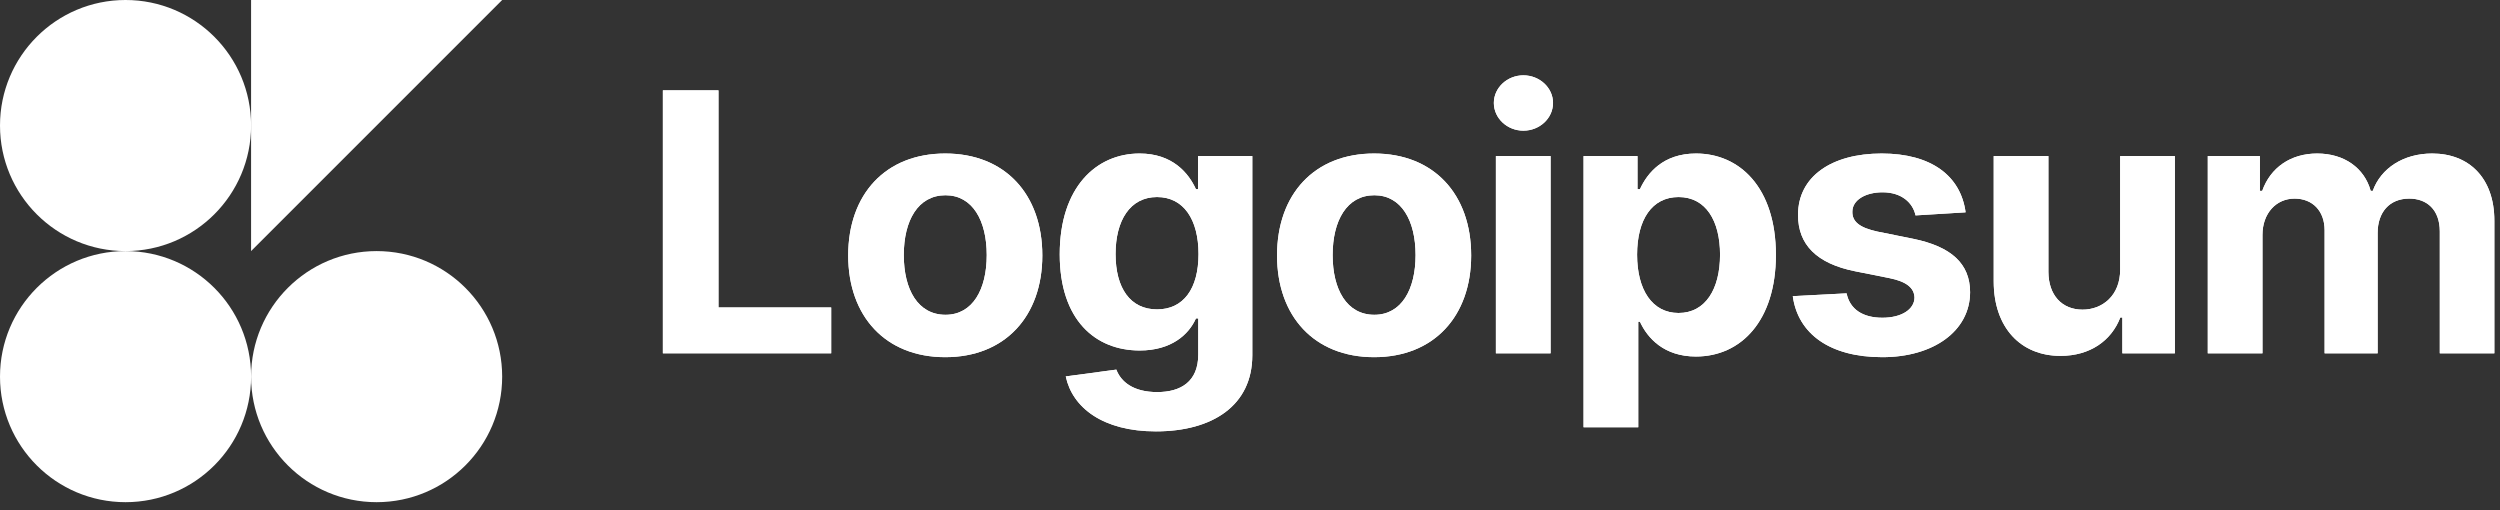 <svg width="289" height="59" viewBox="0 0 289 59" fill="none" xmlns="http://www.w3.org/2000/svg">
<rect x="0" y="0" width="289" height="59" fill="#333333" stroke="none"/>
<path d="M14.513 29.026C22.528 29.026 29.026 22.528 29.026 14.513C29.026 6.498 22.528 0 14.513 0C6.498 0 0 6.498 0 14.513C0 22.528 6.498 29.026 14.513 29.026Z" fill="white"/>
<path d="M14.513 58.052C22.528 58.052 29.026 51.554 29.026 43.539C29.026 35.524 22.528 29.026 14.513 29.026C6.498 29.026 0 35.524 0 43.539C0 51.554 6.498 58.052 14.513 58.052Z" fill="white"/>
<path d="M43.538 58.052C51.554 58.052 58.051 51.554 58.051 43.539C58.051 35.524 51.554 29.026 43.538 29.026C35.523 29.026 29.025 35.524 29.025 43.539C29.025 51.554 35.523 58.052 43.538 58.052Z" fill="white"/>
<path d="M29.025 0H58.051L29.025 29.026V0Z" fill="white"/>
<path d="M76.628 40.843H96.087V35.544H83.055V10.445H76.628V40.843Z" fill="white"/>
<path d="M109.272 41.288C116.188 41.288 120.493 36.553 120.493 29.532C120.493 22.467 116.188 17.747 109.272 17.747C102.355 17.747 98.051 22.467 98.051 29.532C98.051 36.553 102.355 41.288 109.272 41.288ZM109.301 36.39C106.11 36.39 104.478 33.466 104.478 29.488C104.478 25.51 106.11 22.571 109.301 22.571C112.433 22.571 114.066 25.51 114.066 29.488C114.066 33.466 112.433 36.39 109.301 36.39Z" fill="white"/>
<path d="M133.621 49.867C140.137 49.867 144.768 46.898 144.768 41.065V18.044H138.49V21.873H138.252C137.406 20.018 135.55 17.747 131.736 17.747C126.734 17.747 122.504 21.636 122.504 29.399C122.504 36.983 126.615 40.516 131.751 40.516C135.387 40.516 137.421 38.69 138.252 36.805H138.519V40.976C138.519 44.108 136.515 45.325 133.769 45.325C130.979 45.325 129.569 44.108 129.049 42.727L123.202 43.514C123.959 47.106 127.476 49.867 133.621 49.867ZM133.755 35.766C130.653 35.766 128.96 33.302 128.96 29.369C128.96 25.495 130.623 22.779 133.755 22.779C136.827 22.779 138.549 25.376 138.549 29.369C138.549 33.391 136.797 35.766 133.755 35.766Z" fill="white"/>
<path d="M158.847 41.288C165.764 41.288 170.068 36.553 170.068 29.532C170.068 22.467 165.764 17.747 158.847 17.747C151.93 17.747 147.626 22.467 147.626 29.532C147.626 36.553 151.93 41.288 158.847 41.288ZM158.876 36.39C155.685 36.39 154.053 33.466 154.053 29.488C154.053 25.51 155.685 22.571 158.876 22.571C162.008 22.571 163.641 25.51 163.641 29.488C163.641 33.466 162.008 36.39 158.876 36.39Z" fill="white"/>
<path d="M172.925 40.842H179.248V18.044H172.925V40.842ZM176.102 15.105C177.986 15.105 179.53 13.665 179.53 11.899C179.53 10.148 177.986 8.708 176.102 8.708C174.231 8.708 172.688 10.148 172.688 11.899C172.688 13.665 174.231 15.105 176.102 15.105Z" fill="white"/>
<path d="M183.06 49.392H189.383V37.191H189.576C190.451 39.091 192.366 41.213 196.047 41.213C201.242 41.213 205.294 37.102 205.294 29.473C205.294 21.636 201.064 17.747 196.062 17.747C192.247 17.747 190.422 20.018 189.576 21.873H189.294V18.044H183.06V49.392ZM189.249 29.443C189.249 25.376 190.971 22.779 194.044 22.779C197.175 22.779 198.837 25.495 198.837 29.443C198.837 33.421 197.145 36.182 194.044 36.182C191 36.182 189.249 33.51 189.249 29.443Z" fill="white"/>
<path d="M227.225 24.545C226.66 20.345 223.277 17.747 217.517 17.747C211.684 17.747 207.84 20.448 207.854 24.842C207.84 28.256 209.992 30.467 214.445 31.358L218.393 32.145C220.382 32.545 221.288 33.273 221.317 34.416C221.288 35.766 219.818 36.731 217.607 36.731C215.35 36.731 213.851 35.766 213.465 33.911L207.246 34.237C207.84 38.601 211.551 41.288 217.591 41.288C223.499 41.288 227.729 38.275 227.744 33.777C227.729 30.482 225.577 28.508 221.154 27.603L217.027 26.771C214.905 26.311 214.118 25.584 214.133 24.486C214.118 23.12 215.662 22.23 217.621 22.23C219.818 22.23 221.124 23.432 221.436 24.901L227.225 24.545Z" fill="white"/>
<path d="M245.092 31.135C245.107 34.193 243.014 35.796 240.743 35.796C238.353 35.796 236.81 34.119 236.795 31.432V18.044H230.472V32.56C230.487 37.889 233.604 41.139 238.19 41.139C241.619 41.139 244.082 39.373 245.107 36.701H245.345V40.842H251.415V18.044H245.092V31.135Z" fill="white"/>
<path d="M255.218 40.842H261.541V27.157C261.541 24.634 263.144 22.957 265.252 22.957C267.33 22.957 268.725 24.382 268.725 26.623V40.842H274.855V26.92C274.855 24.56 276.206 22.957 278.506 22.957C280.525 22.957 282.039 24.219 282.039 26.757V40.842H288.347V25.51C288.347 20.567 285.408 17.747 281.163 17.747C277.824 17.747 275.226 19.454 274.291 22.066H274.053C273.326 19.424 270.996 17.747 267.864 17.747C264.792 17.747 262.461 19.38 261.511 22.066H261.244V18.044H255.218V40.842Z" fill="white"/>
<path d="M76.628 40.843H96.087V35.544H83.055V10.445H76.628V40.843Z" fill="white"/>
<path d="M109.272 41.288C116.188 41.288 120.493 36.553 120.493 29.532C120.493 22.467 116.188 17.747 109.272 17.747C102.355 17.747 98.051 22.467 98.051 29.532C98.051 36.553 102.355 41.288 109.272 41.288ZM109.301 36.39C106.11 36.39 104.478 33.466 104.478 29.488C104.478 25.51 106.11 22.571 109.301 22.571C112.433 22.571 114.066 25.51 114.066 29.488C114.066 33.466 112.433 36.39 109.301 36.39Z" fill="white"/>
<path d="M133.621 49.867C140.137 49.867 144.768 46.898 144.768 41.065V18.044H138.49V21.873H138.252C137.406 20.018 135.55 17.747 131.736 17.747C126.734 17.747 122.504 21.636 122.504 29.399C122.504 36.983 126.615 40.516 131.751 40.516C135.387 40.516 137.421 38.69 138.252 36.805H138.519V40.976C138.519 44.108 136.515 45.325 133.769 45.325C130.979 45.325 129.569 44.108 129.049 42.727L123.202 43.514C123.959 47.106 127.476 49.867 133.621 49.867ZM133.755 35.766C130.653 35.766 128.96 33.302 128.96 29.369C128.96 25.495 130.623 22.779 133.755 22.779C136.827 22.779 138.549 25.376 138.549 29.369C138.549 33.391 136.797 35.766 133.755 35.766Z" fill="white"/>
<path d="M158.847 41.288C165.764 41.288 170.068 36.553 170.068 29.532C170.068 22.467 165.764 17.747 158.847 17.747C151.93 17.747 147.626 22.467 147.626 29.532C147.626 36.553 151.93 41.288 158.847 41.288ZM158.876 36.39C155.685 36.39 154.053 33.466 154.053 29.488C154.053 25.51 155.685 22.571 158.876 22.571C162.008 22.571 163.641 25.51 163.641 29.488C163.641 33.466 162.008 36.39 158.876 36.39Z" fill="white"/>
<path d="M172.925 40.842H179.248V18.044H172.925V40.842ZM176.102 15.105C177.986 15.105 179.53 13.665 179.53 11.899C179.53 10.148 177.986 8.708 176.102 8.708C174.231 8.708 172.688 10.148 172.688 11.899C172.688 13.665 174.231 15.105 176.102 15.105Z" fill="white"/>
<path d="M183.06 49.392H189.383V37.191H189.576C190.451 39.091 192.366 41.213 196.047 41.213C201.242 41.213 205.294 37.102 205.294 29.473C205.294 21.636 201.064 17.747 196.062 17.747C192.247 17.747 190.422 20.018 189.576 21.873H189.294V18.044H183.06V49.392ZM189.249 29.443C189.249 25.376 190.971 22.779 194.044 22.779C197.175 22.779 198.837 25.495 198.837 29.443C198.837 33.421 197.145 36.182 194.044 36.182C191 36.182 189.249 33.51 189.249 29.443Z" fill="white"/>
<path d="M227.225 24.545C226.66 20.345 223.277 17.747 217.517 17.747C211.684 17.747 207.84 20.448 207.854 24.842C207.84 28.256 209.992 30.467 214.445 31.358L218.393 32.145C220.382 32.545 221.288 33.273 221.317 34.416C221.288 35.766 219.818 36.731 217.607 36.731C215.35 36.731 213.851 35.766 213.465 33.911L207.246 34.237C207.84 38.601 211.551 41.288 217.591 41.288C223.499 41.288 227.729 38.275 227.744 33.777C227.729 30.482 225.577 28.508 221.154 27.603L217.027 26.771C214.905 26.311 214.118 25.584 214.133 24.486C214.118 23.12 215.662 22.23 217.621 22.23C219.818 22.23 221.124 23.432 221.436 24.901L227.225 24.545Z" fill="white"/>
<path d="M245.092 31.135C245.107 34.193 243.014 35.796 240.743 35.796C238.353 35.796 236.81 34.119 236.795 31.432V18.044H230.472V32.56C230.487 37.889 233.604 41.139 238.19 41.139C241.619 41.139 244.082 39.373 245.107 36.701H245.345V40.842H251.415V18.044H245.092V31.135Z" fill="white"/>
<path d="M255.218 40.842H261.541V27.157C261.541 24.634 263.144 22.957 265.252 22.957C267.33 22.957 268.725 24.382 268.725 26.623V40.842H274.855V26.92C274.855 24.56 276.206 22.957 278.506 22.957C280.525 22.957 282.039 24.219 282.039 26.757V40.842H288.347V25.51C288.347 20.567 285.408 17.747 281.163 17.747C277.824 17.747 275.226 19.454 274.291 22.066H274.053C273.326 19.424 270.996 17.747 267.864 17.747C264.792 17.747 262.461 19.38 261.511 22.066H261.244V18.044H255.218V40.842Z" fill="white"/>
</svg>
